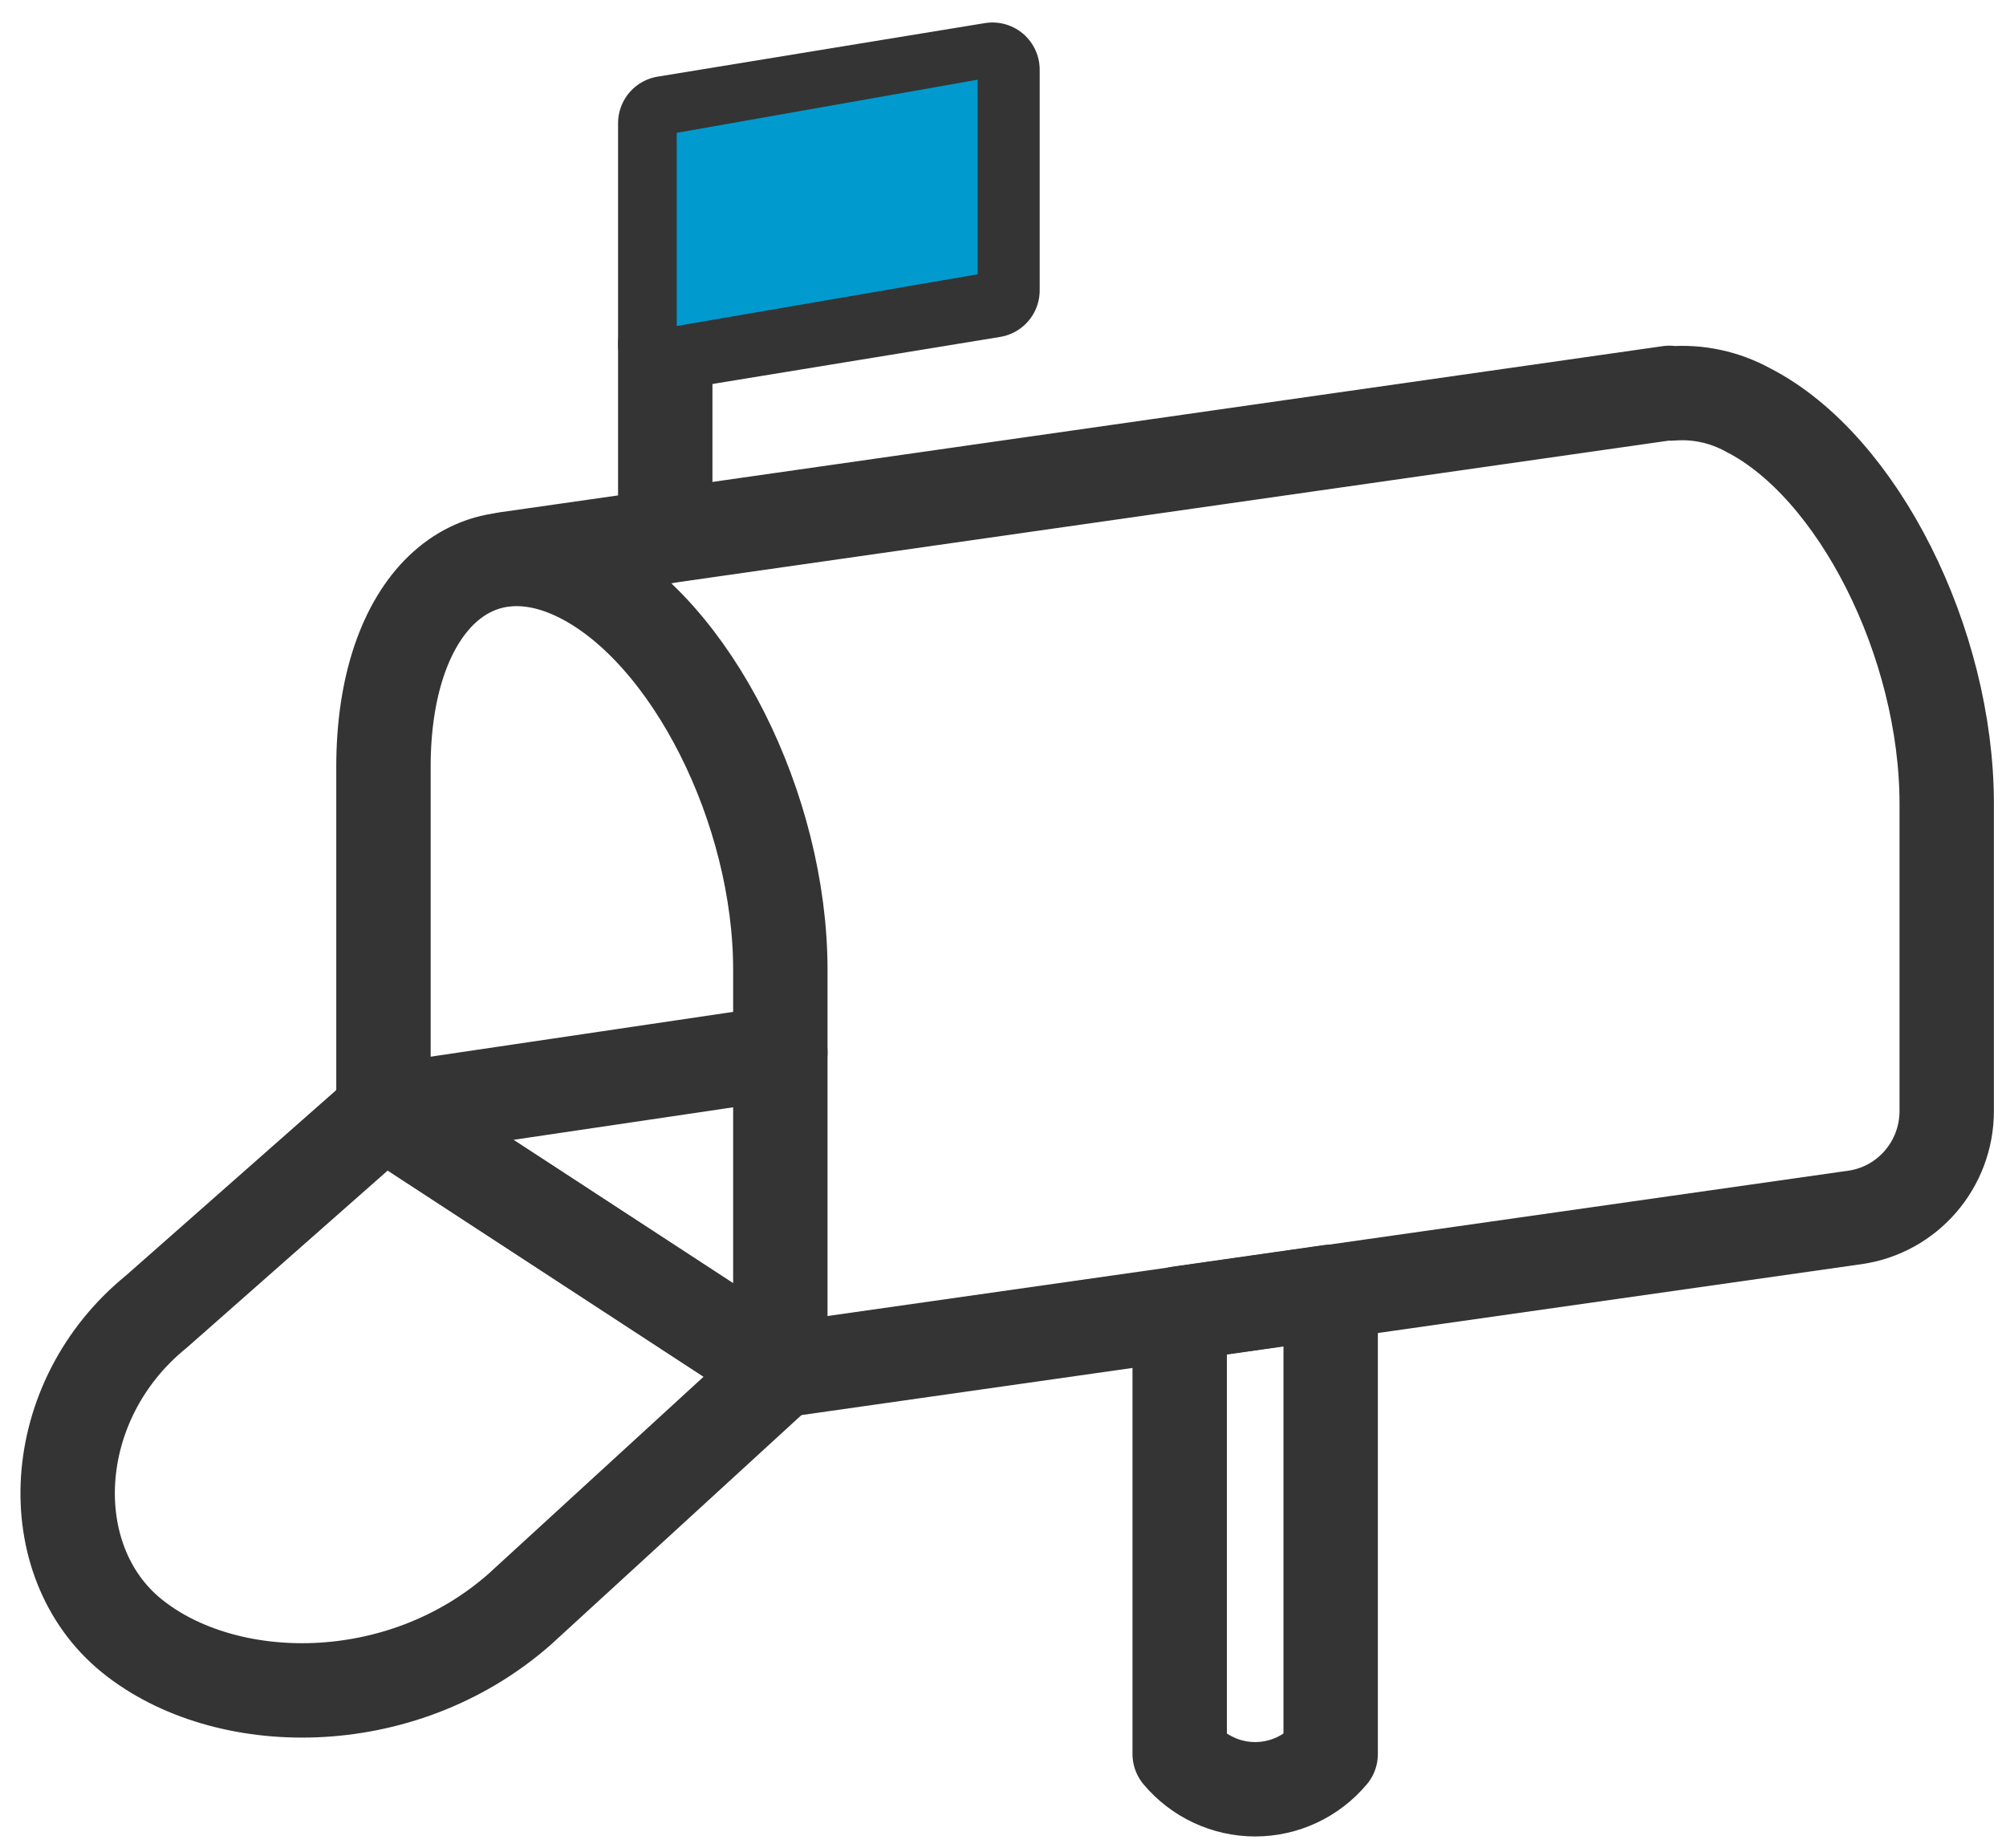 <?xml version="1.0" encoding="UTF-8"?>
<svg width="38px" height="35px" viewBox="0 0 38 35" version="1.1" xmlns="http://www.w3.org/2000/svg" xmlns:xlink="http://www.w3.org/1999/xlink">
    <!-- Generator: sketchtool 52.2 (67145) - http://www.bohemiancoding.com/sketch -->
    <title>0092830E-238C-4939-AC98-D1C0B71BB487</title>
    <desc>Created with sketchtool.</desc>
    <g id="Final" stroke="none" stroke-width="1" fill="none" fill-rule="evenodd">
        <g id="UK-Klarna" transform="translate(-961, -2086)">
            <g id="Group-10" transform="translate(183, 2016)">
                <g id="171020_Klarna_Icons_100x100_171006_Klarna_icon_100x100_Tutorial_Check_Inbox-2" transform="translate(779, 71)">
                    <g id="171020_Klarna_Icons_100x100_171006_Klarna_icon_100x100_Tutorial_Check_Inbox">
                        <path d="M24.207,32.225 L24.207,23.47 L21.347,23.878 L21.347,32.225 C21.703,32.648 22.226,32.893 22.777,32.893 C23.328,32.893 23.851,32.648 24.207,32.225 Z" id="Shape" stroke="#343434" stroke-width="1.788" stroke-linecap="round" stroke-linejoin="round"></path>
                        <path d="M10.023,9.915 C7.947,8.851 6.264,10.467 6.264,13.523 L6.264,20.052 L13.782,24.959 L13.782,17.373 C13.782,14.317 12.099,10.978 10.023,9.915 Z" id="Shape" stroke="#343434" stroke-width="1.788" stroke-linecap="round" stroke-linejoin="round"></path>
                        <path d="M1.498,29.988 C-0.257,28.569 -0.121,25.536 1.96,23.847 L6.264,20.052 L13.782,24.959 L8.839,29.488 C6.573,31.475 3.252,31.407 1.498,29.988 Z" id="Shape" stroke="#343434" stroke-width="1.788" stroke-linecap="round" stroke-linejoin="round"></path>
                        <path d="M13.782,24.959 L34.138,22.061 C35.136,21.919 35.877,21.059 35.877,20.044 L35.877,14.227 C35.877,11.171 34.195,7.832 32.119,6.769 C31.672,6.522 31.163,6.412 30.655,6.454 L30.623,6.442 L8.603,9.588" id="Shape" stroke="#343434" stroke-width="1.788" stroke-linecap="round" stroke-linejoin="round"></path>
                        <path d="M6.264,20.052 L13.782,18.939" id="Shape" stroke="#343434" stroke-width="1.788" stroke-linecap="round" stroke-linejoin="round"></path>
                        <path d="M11.602,9.159 L11.602,5.514" id="Shape" stroke="#343434" stroke-width="1.788" stroke-linecap="round" stroke-linejoin="round"></path>
                        <polygon id="Shape" stroke="#343434" stroke-width="1.788" stroke-linecap="round" stroke-linejoin="round" points="17.801 4.5 11.602 5.514 11.602 1.334 17.801 0.32"></polygon>
                        <polygon id="Path-2" stroke="#009ACE" stroke-width="0.662" fill="#009ACE" fill-rule="nonzero" points="12.15 1.794 17.189 0.904 17.189 3.917 12.15 4.783"></polygon>
                    </g>
                </g>
            </g>
        </g>
    </g>
</svg>